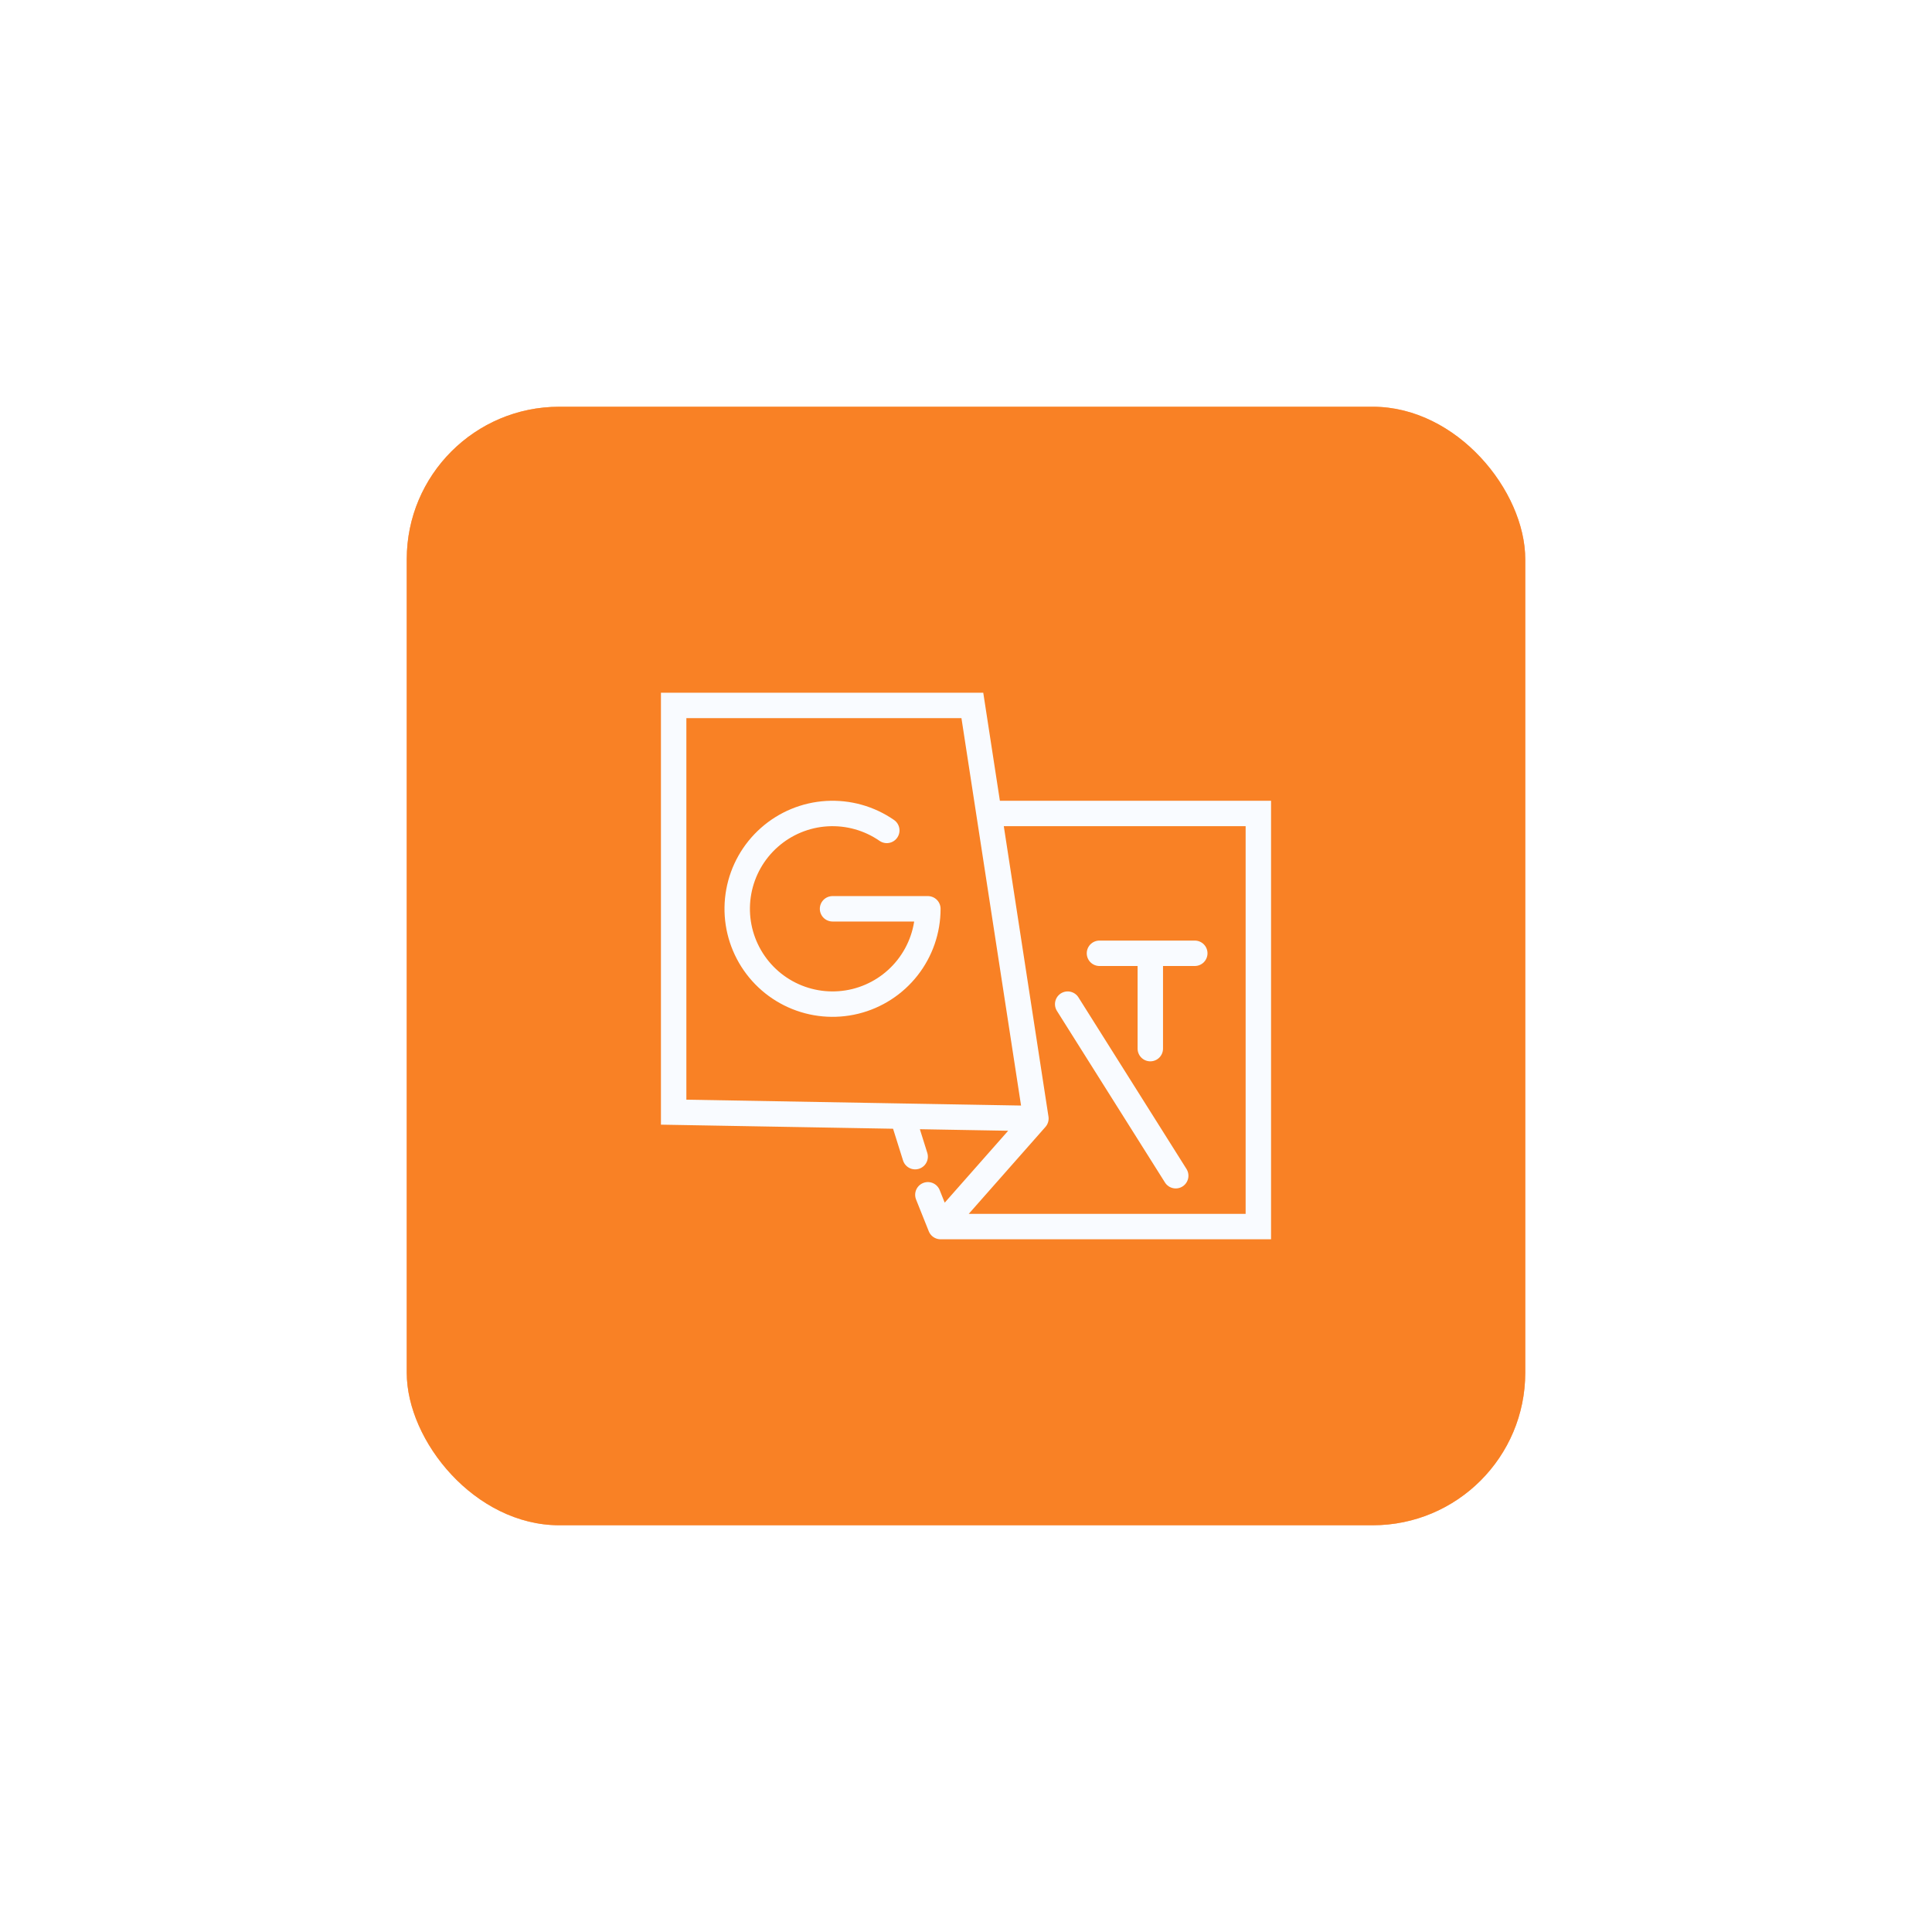 <svg width="152" height="152" viewBox="0 0 152 152" fill="none" xmlns="http://www.w3.org/2000/svg">
<rect x="32" y="32" width="88" height="88" rx="12" fill="#F98125"/>
<g opacity="0.6" filter="url(#filter0_f_7725_5236)">
<rect x="32" y="32" width="88" height="88" rx="12" fill="#F98125"/>
</g>
<path d="M81.5 88L71 87.816M81.5 88L77.808 64M81.5 88L74 96.5M71 87.816L53 87.5V55.5H76.5L77.808 64M71 87.816L72 91M73 94L74 96.5M74 96.5H99V64H77.808" stroke="#F9FBFF" stroke-width="2" stroke-linecap="round"/>
<path d="M69.768 65.333C68.389 64.378 66.73 63.914 65.055 64.013C63.381 64.113 61.788 64.77 60.532 65.882C59.275 66.993 58.428 68.493 58.124 70.142C57.82 71.792 58.078 73.496 58.857 74.981C59.635 76.467 60.889 77.649 62.419 78.338C63.948 79.027 65.664 79.183 67.293 78.783C68.921 78.382 70.368 77.447 71.403 76.126C72.438 74.806 73 73.177 73 71.5H65.5" stroke="#F9FBFF" stroke-width="2" stroke-linecap="round" stroke-linejoin="round"/>
<path d="M94 75H90.5M86.5 75H90.5M90.5 75V79.5V82.5M84 79L92.5 92.5" stroke="#F9FBFF" stroke-width="2" stroke-linecap="round"/>
<defs>
<filter id="filter0_f_7725_5236" x="0" y="0" width="152" height="152" filterUnits="userSpaceOnUse" color-interpolation-filters="sRGB">
<feFlood flood-opacity="0" result="BackgroundImageFix"/>
<feBlend mode="normal" in="SourceGraphic" in2="BackgroundImageFix" result="shape"/>
<feGaussianBlur stdDeviation="16" result="effect1_foregroundBlur_7725_5236"/>
</filter>
</defs>
</svg>

